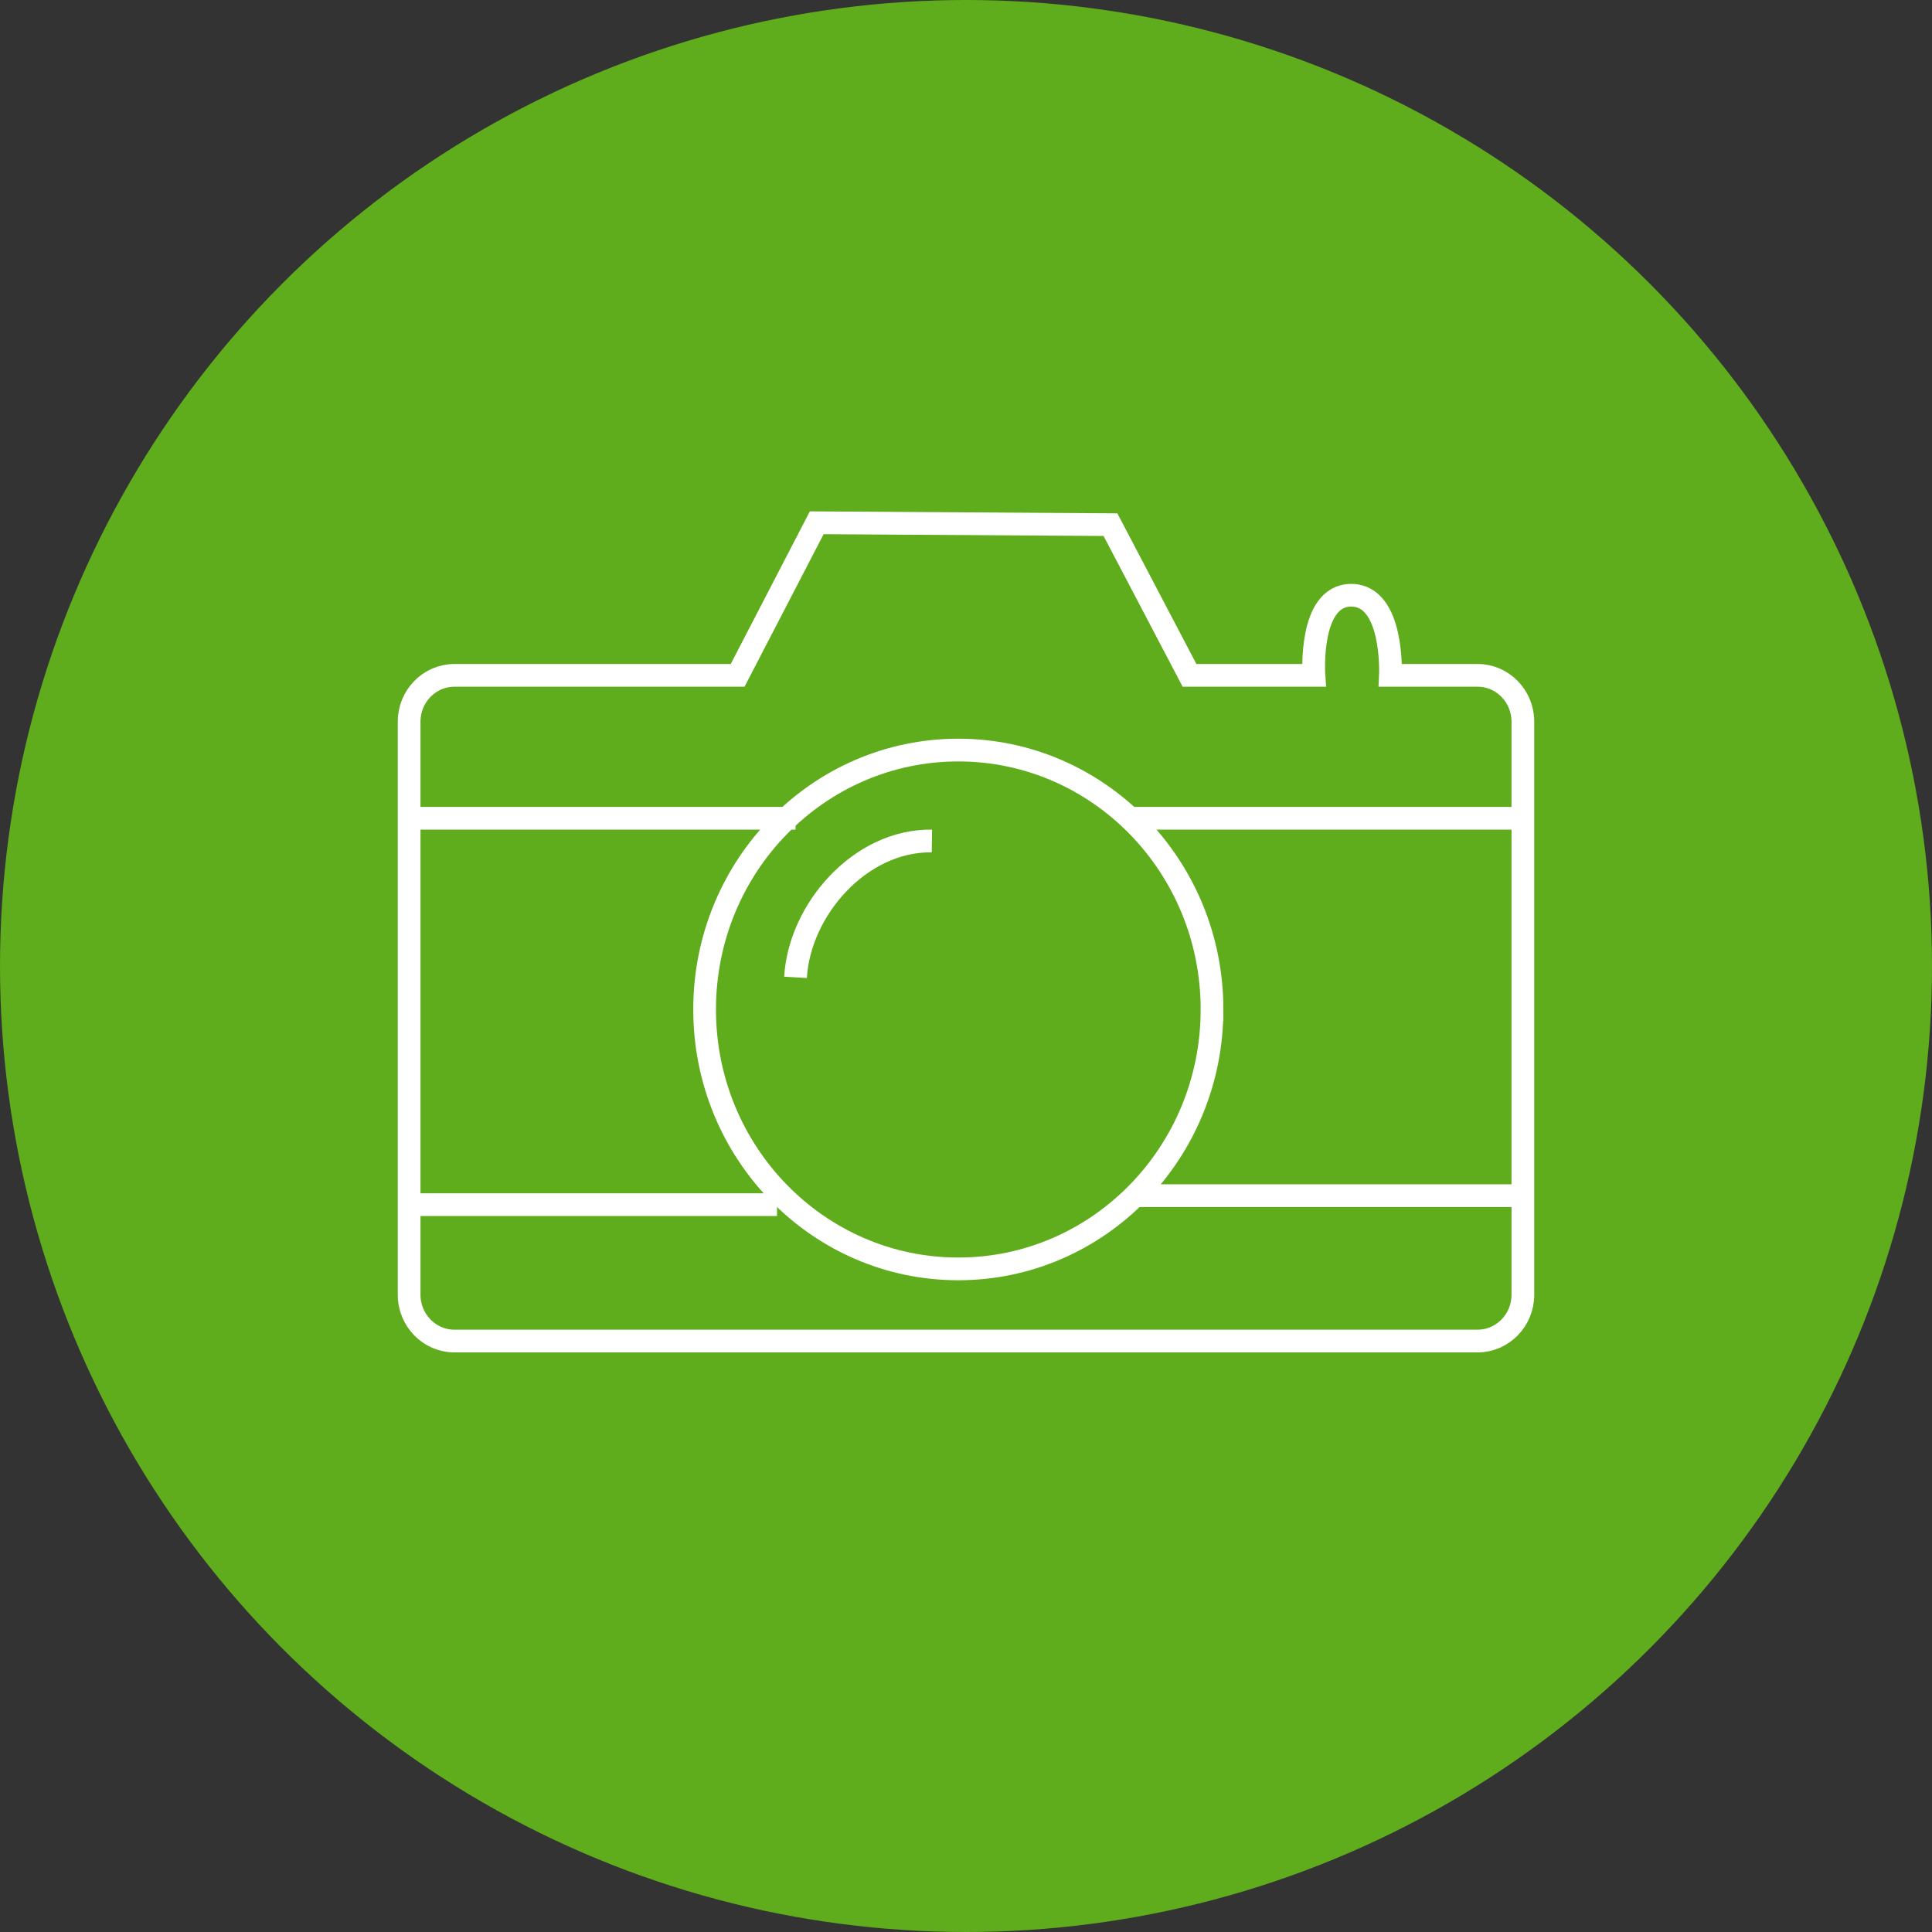 <svg xmlns="http://www.w3.org/2000/svg" width="85" height="85" viewBox="0 0 85 85">
    <rect x="0" y="0" width="85" height="85" fill="#333333" stroke="none"/>
    <g fill="none" fill-rule="evenodd">
        <circle cx="42.5" cy="42.5" r="42.5" fill="#5FAC1C"/>
        <g stroke="#FFF">
            <path d="M47.012 36H1.988C.894 36 0 35.085 0 33.967V8.746c0-1.118.894-2.033 1.988-2.033h12.465L17.933 0l12.923.083 3.478 6.63h5.473s-.246-3.524 1.642-3.524 1.724 3.524 1.724 3.524h3.839c1.094 0 1.988.915 1.988 2.033v25.221C49 35.085 48.106 36 47.012 36zM35.324 21.413c0 6.303-4.997 11.413-11.163 11.413-6.164 0-11.161-5.11-11.161-11.413S17.997 10 24.161 10c6.166 0 11.163 5.11 11.163 11.413z" transform="translate(18 23)"/>
            <path d="M23 14c-3.17-.047-5.832 3.04-6 6M0 13h17M0 30h16.187M31.51 13H49M32.072 29.604H49" transform="translate(18 23)"/>
        </g>
    </g>
</svg>
